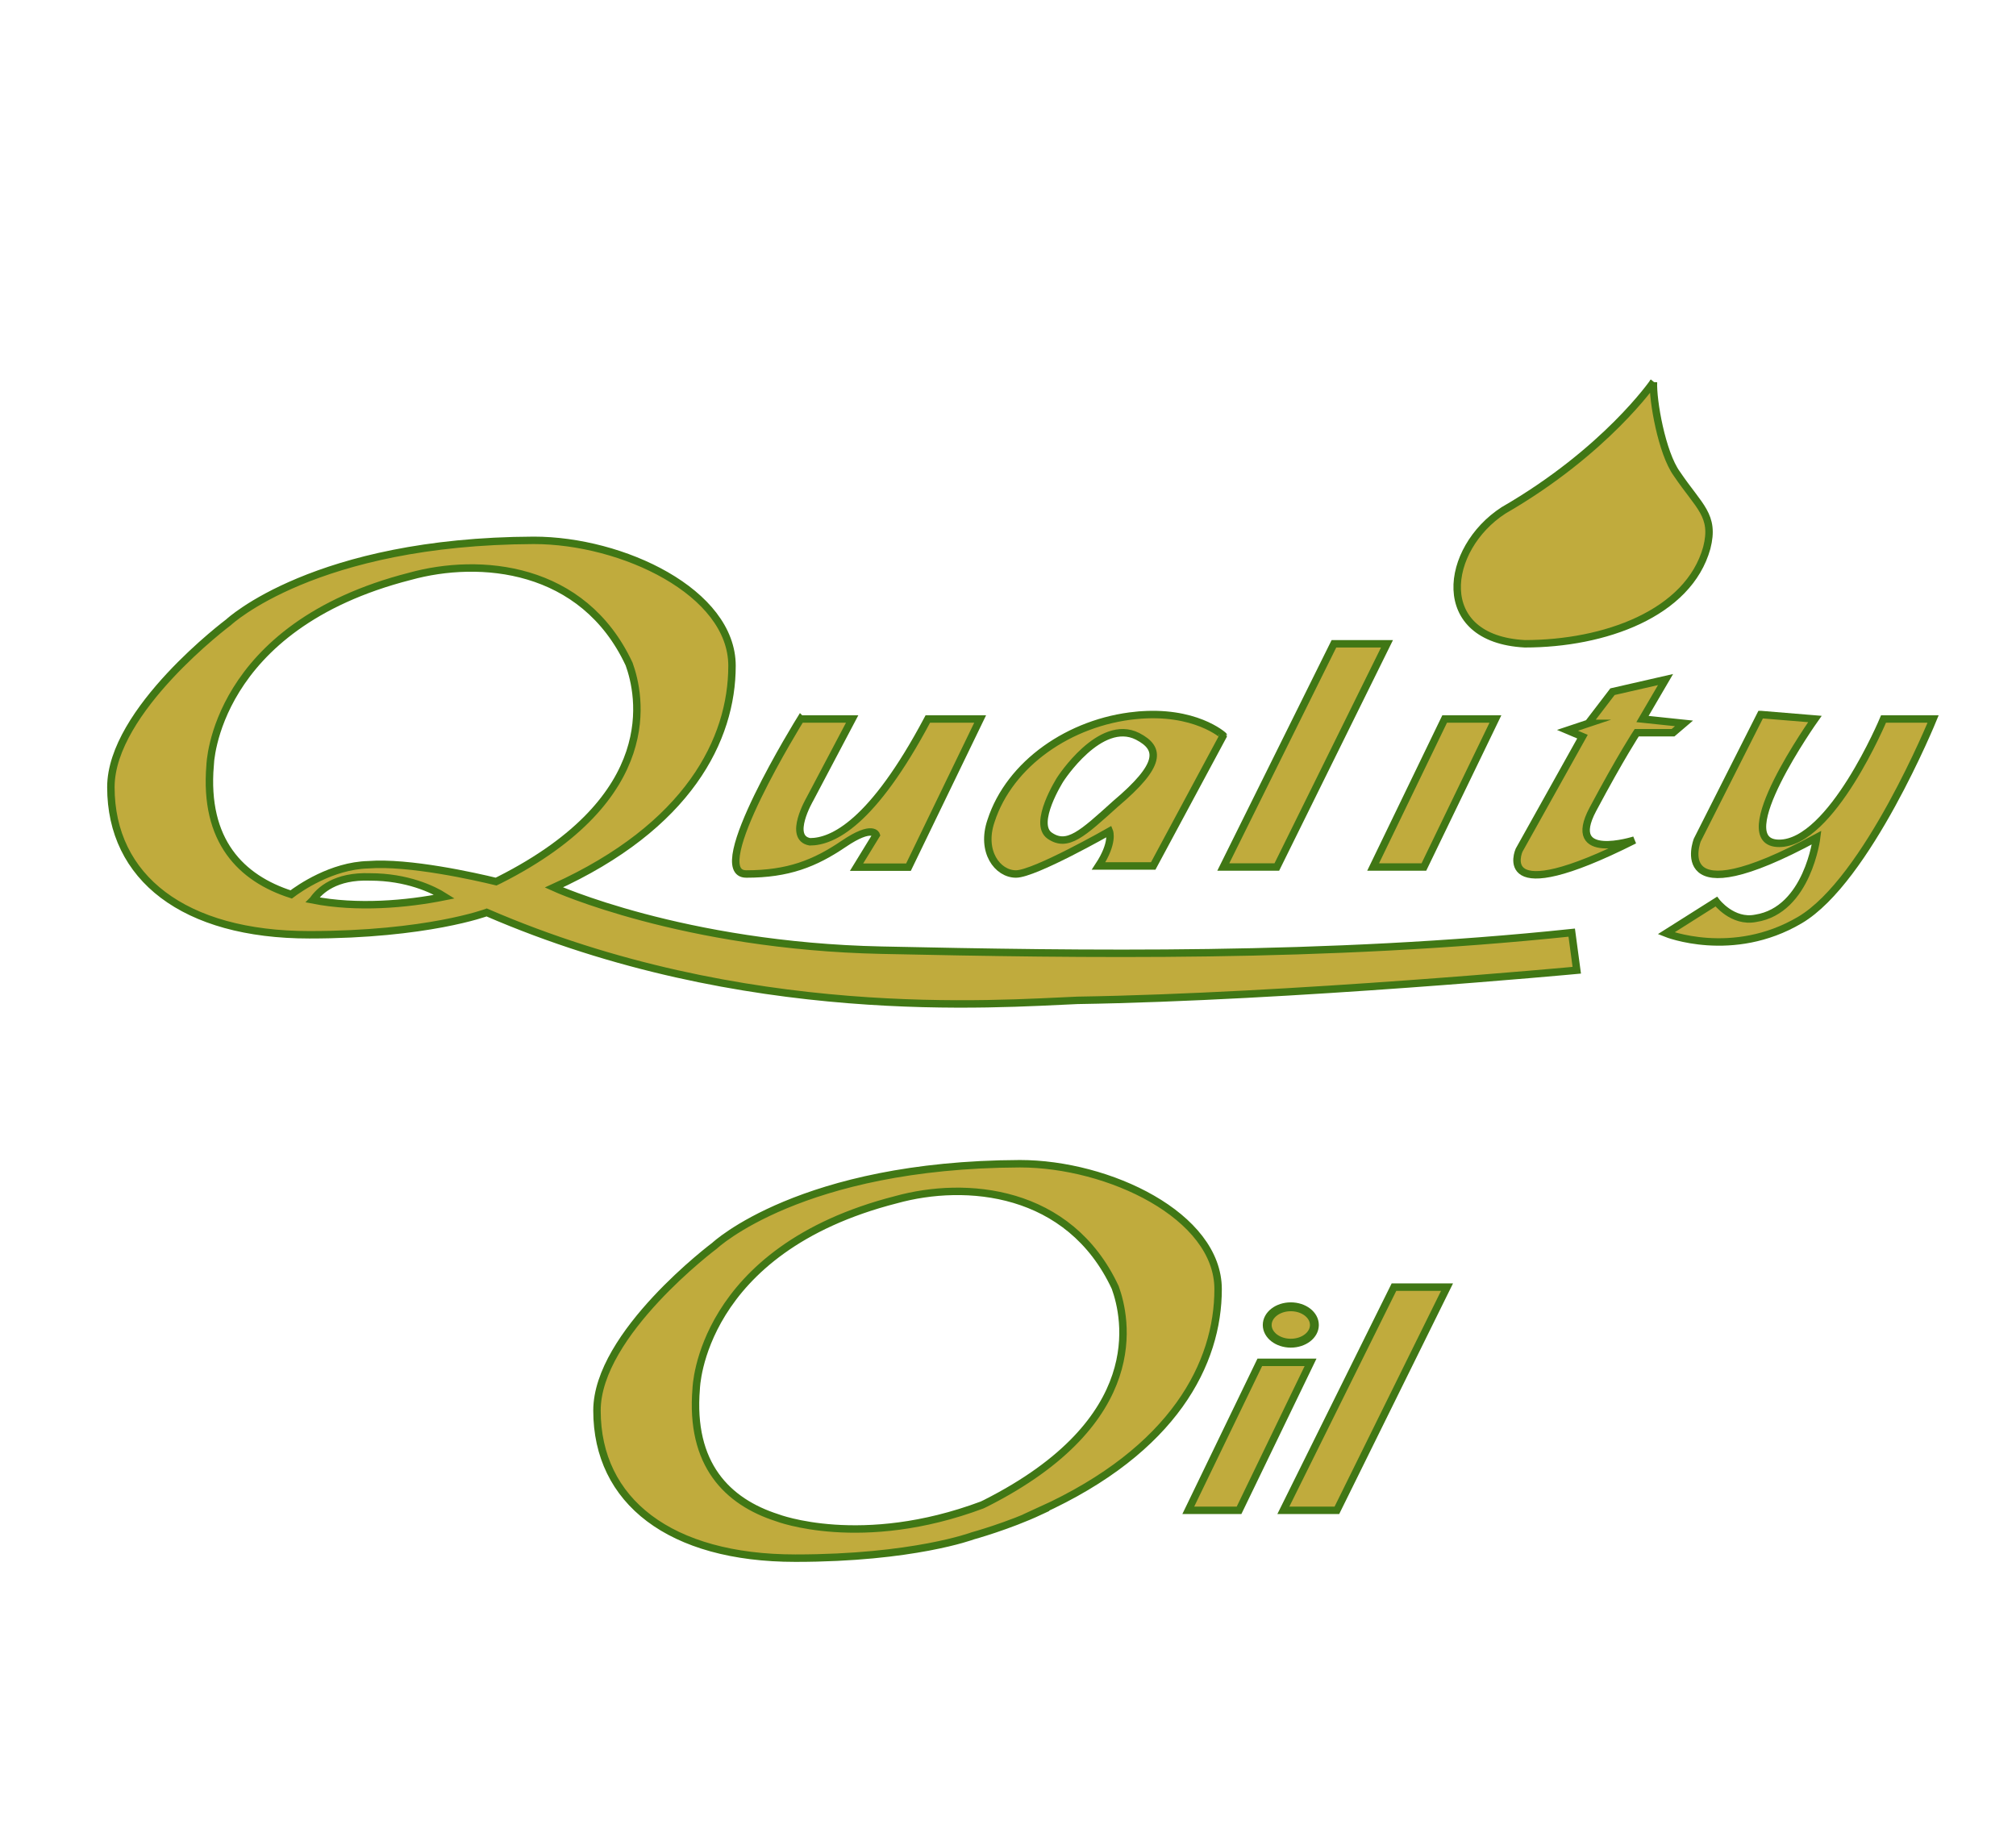 <svg xmlns="http://www.w3.org/2000/svg" xml:space="preserve" id="Слой_1" width="110" height="100" x="0" y="0" style="enable-background:new 0 0 110 100" version="1.1" viewBox="0 0 110 100"><style type="text/css">.st0{fill:#fff}.st270,.st271{fill:#c0ab3d;stroke:#407715;stroke-width:.406;stroke-miterlimit:10}.st271{stroke-width:.484}</style><g id="_x31_3443"><path d="M0 0h110v100H0z" class="st0"/><g><g><path d="M85.759 50.886c-13.463 1.415-26.788 1.187-37.65.958-10.861-.228-17.889-3.423-17.889-3.423 7.347-3.331 9.721-8.078 9.721-12.094s-5.978-6.845-10.816-6.845c-11.957.046-16.657 4.472-16.657 4.472s-6.418 4.8-6.418 8.996c0 4.94 3.993 8.053 10.828 8.053 6.429 0 9.678-1.218 9.678-1.218 14.077 6.091 27.806 4.979 32.233 4.796 11.637-.183 27.245-1.643 27.245-1.643l-.275-2.052zm-74.295-9.127s.183-7.576 10.907-10.314c3.788-1.05 9.447-.593 11.957 4.792.593 1.643 1.871 7.256-7.074 11.774-.054.029-.12.059-.186.09-1.133-.275-4.751-1.092-6.977-.919-1.999.051-3.763 1.287-4.202 1.62-2.73-.876-4.768-2.909-4.425-7.043zm5.614 7.345c.361-.523 1.225-1.327 3.117-1.257 2.006 0 3.426.672 4.063 1.075-2.067.417-4.78.652-7.18.182z" class="st270"/><path d="M43.685 39.231h2.811l-2.306 4.371s-1.23 2.109 0 2.328c1.23 0 3.404-.988 6.435-6.699h2.855l-3.91 8.083h-2.833l1.076-1.757s-.186-.593-1.773.483-3.037 1.647-5.321 1.647c-2.283 0 2.966-8.456 2.966-8.456z" class="st270"/><g><path d="M61.981 39.033c-3.612.358-6.897 2.636-7.907 5.755-.571 1.669.351 2.899 1.362 2.899 1.01 0 5.096-2.328 5.096-2.328s.25.615-.589 1.889h2.981l3.823-7.116c0-.001-1.547-1.418-4.766-1.099zm-1.12 4.832c-1.801 1.625-2.614 2.394-3.58 1.735-.966-.659.571-3.075.571-3.075s2.174-3.382 4.217-2.35c1.274.659 1.318 1.56-1.208 3.69z" class="st270"/></g><path d="M72.784 35.127h2.895l-6.011 12.178h-2.921zM78.825 39.231h2.77l-3.902 8.074h-2.77zM86.661 39.469l-1.133.378.818.346-3.461 6.199s-1.479 3.356 6.294-.556c0 0-3.808 1.217-2.266-1.678 1.542-2.895 2.392-4.179 2.392-4.179h1.982l.598-.51-2.266-.238 1.259-2.153-2.895.662-1.322 1.729zM96.07 38.986l-3.461 6.85s-1.668 4.301 6.514-.136c0 0-.486 3.965-3.327 4.405-1.267.252-2.149-.913-2.149-.913l-2.738 1.731s3.619 1.448 7.3-.724c3.682-2.171 7.269-10.969 7.269-10.969h-2.706s-2.832 6.784-5.696 6.784 1.951-6.784 1.951-6.784l-2.957-.244zM90.219 20.847s-2.591 3.773-8.182 7c-3.227 2.091-3.899 7.013 1.164 7.279 4.336 0 8.927-1.643 9.927-5.234.455-1.773-.409-2.227-1.636-4.046-.819-1.135-1.319-3.999-1.273-4.999z" class="st270"/></g><g><path d="M76.06 70.228h2.895l-6.01 12.178h-2.921zM68.739 74.332h2.77l-3.902 8.074h-2.77z" class="st270"/><g><path d="M56.743 82.434c7.347-3.331 9.721-8.078 9.721-12.094s-5.978-6.845-10.816-6.845c-11.957.046-16.657 4.472-16.657 4.472s-6.418 4.8-6.418 8.996c0 4.94 3.993 8.053 10.828 8.053 6.429 0 9.678-1.218 9.678-1.218s1.937-.532 3.69-1.353l-.026-.011zm-3.152-.321c-6.597 2.466-11.178.7-11.178.7-2.73-.875-4.769-2.908-4.426-7.042 0 0 .183-7.576 10.907-10.314 3.788-1.05 9.447-.593 11.957 4.792.593 1.643 1.871 7.256-7.074 11.774-.054.029-.12.059-.186.09z" class="st270"/></g><ellipse cx="70.431" cy="72.294" class="st271" rx="1.287" ry=".993"/></g></g></g></svg>